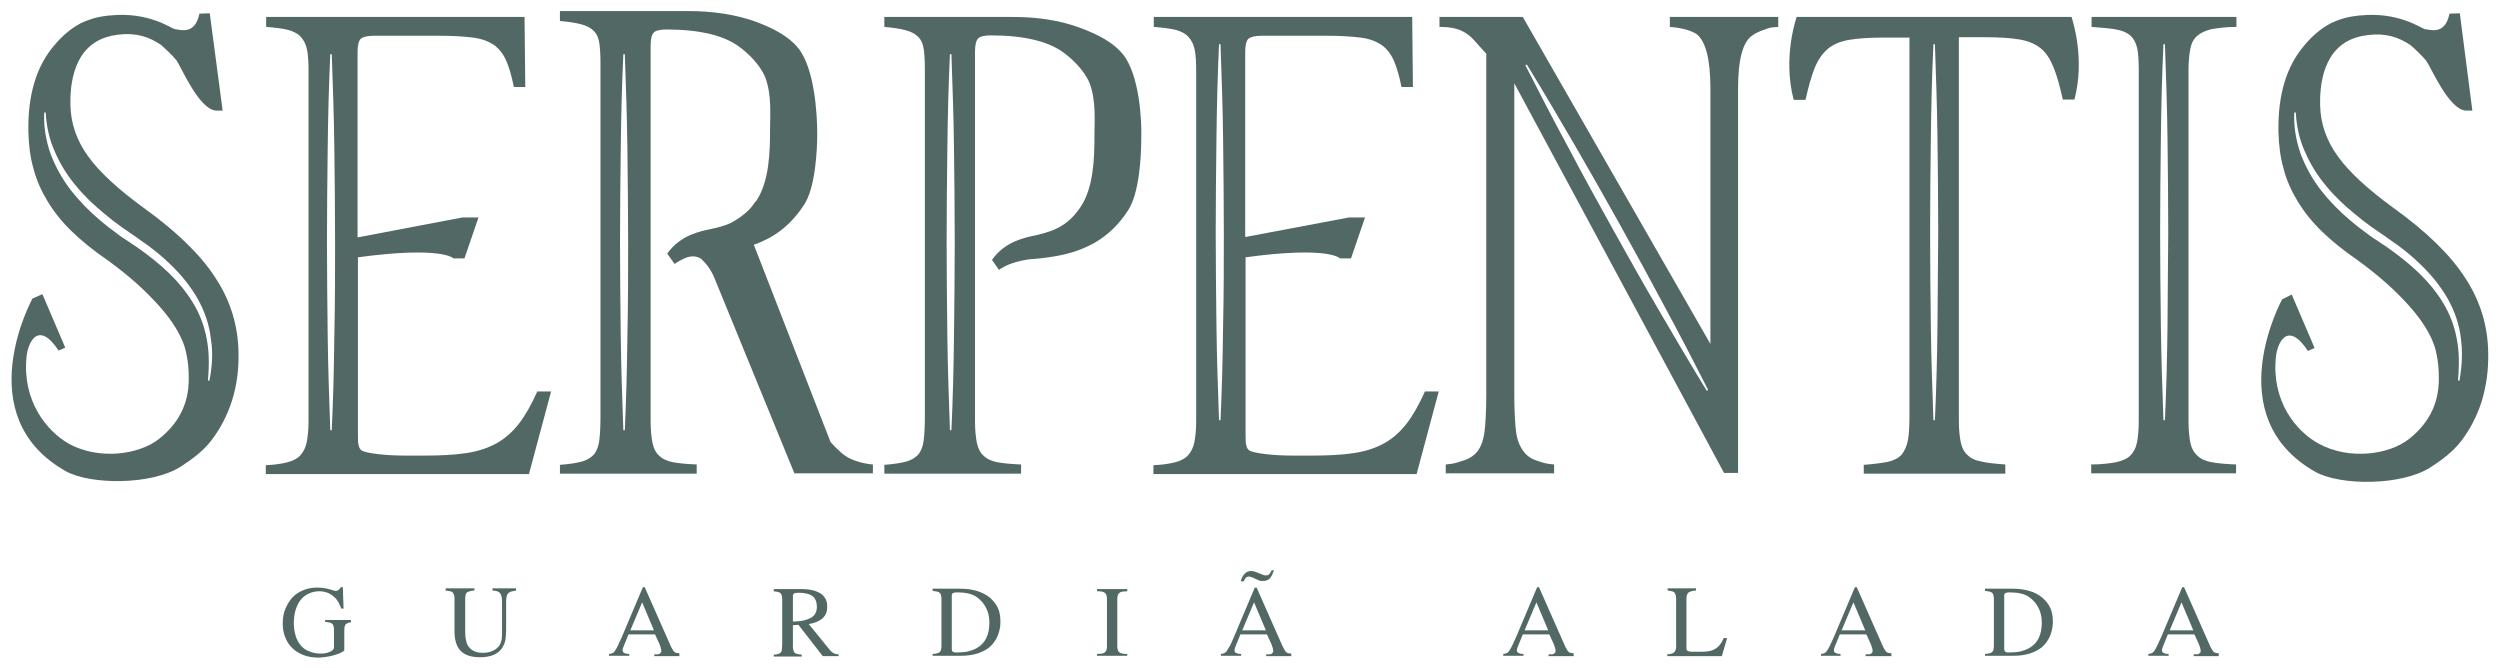 <svg xmlns="http://www.w3.org/2000/svg" xmlns:xlink="http://www.w3.org/1999/xlink" id="Layer_1" x="0px" y="0px" viewBox="0 0 678.2 181.3" style="enable-background:new 0 0 678.2 181.3;" xml:space="preserve"><style type="text/css">	.st0{fill:#526864;}</style><g>	<g>		<path class="st0" d="M95.4,168.8c-0.4,0-0.7,0.1-1,0.2c-0.2,0.1-0.4,0.2-0.6,0.3c-0.1,0.2-0.2,0.4-0.3,0.6c0,0.3-0.1,0.6-0.1,1   v5.6c-0.3,0.2-0.7,0.5-1.2,0.7c-0.5,0.2-1.1,0.4-1.8,0.6c-0.7,0.2-1.3,0.3-2,0.4c-0.7,0.1-1.3,0.2-1.9,0.2c-1.5,0-2.9-0.2-4.2-0.7   c-1.3-0.5-2.4-1.2-3.3-2.2c-0.8-0.8-1.3-1.8-1.7-2.8c-0.4-1-0.6-2.2-0.6-3.6c0-1.4,0.2-2.7,0.7-3.9c0.5-1.2,1.1-2.2,1.9-3.1   c0.8-0.9,1.8-1.5,3-2c1.2-0.5,2.4-0.7,3.8-0.7c1.3,0,2.5,0.2,3.8,0.6c0.5,0.2,0.9,0.3,1.2,0.3c0.3,0,0.5-0.1,0.8-0.3   c0.2-0.2,0.4-0.4,0.5-0.7h0.6l0.2,5.8h-0.6c-0.2-0.4-0.3-0.8-0.5-1.1c-0.1-0.3-0.3-0.6-0.4-0.8c-0.2-0.2-0.3-0.5-0.5-0.7   c-0.2-0.2-0.3-0.4-0.6-0.6c-1.1-1-2.4-1.5-4-1.5c-1,0-1.9,0.2-2.8,0.6c-0.8,0.4-1.6,0.9-2.2,1.7c-0.6,0.7-1,1.6-1.4,2.7   c-0.3,1.1-0.5,2.3-0.5,3.6c0,1.3,0.2,2.4,0.5,3.5c0.3,1,0.8,1.9,1.4,2.6s1.4,1.3,2.3,1.6c0.9,0.4,1.9,0.6,3,0.6c0.5,0,1,0,1.4-0.1   c0.4-0.1,0.8-0.2,1.2-0.4c0.3-0.1,0.6-0.3,0.8-0.5c0.2-0.2,0.3-0.4,0.3-0.6v-4.5c0-0.5,0-0.9-0.1-1.2c0-0.3-0.2-0.5-0.3-0.7   c-0.2-0.2-0.4-0.3-0.7-0.4c-0.3-0.1-0.8-0.1-1.3-0.2v-0.5h7V168.8z"></path>		<path class="st0" d="M137.3,171c0,1.1-0.1,1.9-0.2,2.6c-0.1,0.7-0.4,1.3-0.7,1.9c-1.1,1.9-3.2,2.8-6.2,2.8c-2.4,0-4.1-0.6-5.2-1.7   c-1.1-1.1-1.7-2.9-1.7-5.3v-8.6c0-0.5,0-0.9-0.1-1.2c-0.1-0.3-0.2-0.5-0.3-0.7c-0.2-0.2-0.4-0.3-0.7-0.4c-0.3-0.1-0.8-0.1-1.3-0.2   v-0.6h7.8v0.6c-0.6,0-1,0.1-1.3,0.2s-0.6,0.2-0.8,0.4c-0.2,0.2-0.3,0.4-0.3,0.7c-0.1,0.3-0.1,0.7-0.1,1.2v8.8   c0,0.9,0.1,1.6,0.2,2.1c0.1,0.6,0.3,1.1,0.5,1.5c0.8,1.3,2.1,2,4.1,2c1,0,2-0.2,2.8-0.6c0.8-0.4,1.4-0.9,1.8-1.6   c0.2-0.4,0.4-0.9,0.5-1.5c0.1-0.6,0.1-1.3,0.1-2.3v-7.4c0-0.7,0-1.3-0.1-1.7c-0.1-0.4-0.2-0.8-0.4-1c-0.2-0.3-0.4-0.4-0.8-0.6   c-0.3-0.1-0.8-0.2-1.3-0.2v-0.6h6.4v0.6c-0.6,0.1-1,0.2-1.4,0.3c-0.3,0.1-0.6,0.3-0.8,0.5c-0.2,0.2-0.3,0.6-0.4,1   c-0.1,0.4-0.1,1-0.1,1.7V171z"></path>		<path class="st0" d="M184.5,178h-7v-0.5c0.2,0,0.4,0,0.6,0c0.2,0,0.3,0,0.4,0c0.1,0,0.2,0,0.3-0.1c0.1,0,0.2-0.1,0.2-0.1   c0.1-0.1,0.2-0.2,0.3-0.3c0.1-0.1,0.1-0.2,0.1-0.4c0-0.5-0.2-1.1-0.5-1.9l-1.2-2.6h-7.2l-1.3,3.2c-0.1,0.2-0.1,0.4-0.2,0.5   c0,0.2-0.1,0.4-0.1,0.5c0,0.4,0.1,0.7,0.4,0.8c0.3,0.2,0.8,0.3,1.4,0.3v0.5h-5.5v-0.5c0.3,0,0.6-0.1,0.9-0.2s0.5-0.3,0.7-0.6   c0.2-0.3,0.5-0.8,0.8-1.4c0.3-0.6,0.6-1.4,1.1-2.4l5.7-13.5h0.5l6.9,15.6c0.2,0.5,0.4,0.9,0.6,1.2c0.2,0.3,0.3,0.5,0.5,0.7   s0.4,0.3,0.6,0.3c0.2,0.1,0.5,0.1,0.8,0.1V178z M177.4,171l-3.2-7.6L171,171H177.4z"></path>		<path class="st0" d="M227.6,178h-4.4l-6.6-8.5l-1.5,0.1v5.5c0,0.5,0,0.9,0.1,1.2c0.1,0.3,0.2,0.6,0.3,0.7c0.2,0.2,0.4,0.3,0.7,0.4   c0.3,0.1,0.7,0.1,1.3,0.2v0.5h-7.6v-0.5c0.5,0,0.9-0.1,1.2-0.2c0.3-0.1,0.6-0.2,0.7-0.4c0.2-0.2,0.3-0.5,0.3-0.8   c0-0.3,0.1-0.8,0.1-1.4v-11.9c0-0.5,0-0.9-0.1-1.2c0-0.3-0.2-0.5-0.3-0.7s-0.4-0.3-0.7-0.4c-0.3-0.1-0.7-0.1-1.2-0.2v-0.6h7.6   c1.4,0,2.6,0.2,3.6,0.5c1.1,0.4,1.9,0.8,2.4,1.5c0.3,0.4,0.6,0.8,0.7,1.3c0.2,0.5,0.2,1,0.2,1.6c0,1.3-0.4,2.2-1.2,3   c-0.8,0.7-2,1.3-3.8,1.6l5.7,7c0.4,0.5,0.8,0.8,1.1,0.9c0.3,0.2,0.8,0.3,1.3,0.3V178z M215.1,168.6c0.6,0,1.2,0,1.7-0.1   c0.5,0,0.9-0.1,1.3-0.2c0.4-0.1,0.7-0.2,1-0.3c0.3-0.1,0.6-0.3,0.9-0.4c0.5-0.3,0.9-0.7,1.2-1.2s0.4-1.2,0.4-1.8   c0-1.3-0.4-2.3-1.2-2.9c-0.8-0.6-2.1-0.9-3.9-0.9c-0.5,0-0.9,0.1-1.1,0.2c-0.2,0.1-0.3,0.4-0.3,0.8V168.6z"></path>		<path class="st0" d="M255.4,162.8c0-0.5,0-0.9-0.1-1.2c0-0.3-0.2-0.5-0.3-0.7c-0.2-0.2-0.4-0.3-0.7-0.4c-0.3-0.1-0.7-0.1-1.3-0.2   v-0.6h7.4c1.7,0,3.3,0.2,4.6,0.6s2.5,1,3.5,1.8c0.9,0.8,1.7,1.7,2.2,2.8c0.5,1.1,0.7,2.4,0.7,3.8c0,1.4-0.3,2.7-0.8,3.9   c-0.5,1.2-1.3,2.2-2.2,3c-0.9,0.7-2,1.3-3.3,1.7c-1.3,0.4-2.8,0.6-4.3,0.6H253v-0.5c0.5,0,1-0.1,1.3-0.2c0.3-0.1,0.6-0.2,0.7-0.4   c0.2-0.2,0.3-0.4,0.3-0.7c0.1-0.3,0.1-0.7,0.1-1.2V162.8z M258.2,175.9c0,0.5,0.1,0.8,0.3,0.9c0.2,0.2,0.6,0.2,1.1,0.2   c1.2,0,2.3-0.1,3.1-0.3c0.8-0.2,1.6-0.5,2.3-0.9c2.3-1.3,3.4-3.6,3.4-6.9c0-1.5-0.3-2.9-0.9-4c-0.6-1.2-1.4-2.1-2.5-2.9   c-0.7-0.5-1.5-0.8-2.3-1c-0.9-0.2-1.9-0.3-3.1-0.3c-0.5,0-0.9,0.1-1.1,0.2c-0.2,0.1-0.3,0.4-0.3,0.8V175.9z"></path>		<path class="st0" d="M300.3,162.8c0-0.5,0-0.9-0.1-1.2c-0.1-0.3-0.2-0.5-0.4-0.7c-0.2-0.2-0.5-0.3-0.8-0.4   c-0.4-0.1-0.8-0.1-1.4-0.1v-0.6h8.2v0.6c-0.6,0-1,0.1-1.4,0.1c-0.4,0.1-0.6,0.2-0.8,0.4c-0.2,0.2-0.3,0.4-0.4,0.7   c-0.1,0.3-0.1,0.7-0.1,1.2V175c0,0.5,0,0.9,0.1,1.2c0.1,0.3,0.2,0.6,0.4,0.7c0.2,0.2,0.5,0.3,0.8,0.4c0.4,0.1,0.8,0.1,1.4,0.1v0.5   h-8.2v-0.5c0.6,0,1-0.1,1.4-0.1c0.4-0.1,0.6-0.2,0.8-0.4c0.2-0.2,0.3-0.4,0.4-0.7c0.1-0.3,0.1-0.7,0.1-1.2V162.8z"></path>		<path class="st0" d="M350.5,178h-7v-0.5c0.2,0,0.4,0,0.6,0c0.2,0,0.3,0,0.4,0c0.1,0,0.2,0,0.3-0.1c0.1,0,0.2-0.1,0.2-0.1   c0.1-0.1,0.2-0.2,0.3-0.3s0.1-0.2,0.1-0.4c0-0.5-0.2-1.1-0.5-1.9l-1.2-2.6h-7.2l-1.3,3.2c-0.1,0.2-0.1,0.4-0.2,0.5   c0,0.2-0.1,0.4-0.1,0.5c0,0.4,0.1,0.7,0.4,0.8c0.3,0.2,0.8,0.3,1.4,0.3v0.5h-5.5v-0.5c0.3,0,0.6-0.1,0.9-0.2   c0.2-0.1,0.5-0.3,0.7-0.6c0.2-0.3,0.5-0.8,0.8-1.3c0.3-0.6,0.7-1.4,1.1-2.4l5.7-13.5h0.5l6.9,15.6c0.2,0.5,0.5,0.9,0.6,1.2   c0.2,0.3,0.3,0.5,0.5,0.7c0.2,0.2,0.4,0.3,0.6,0.3c0.2,0.1,0.5,0.1,0.8,0.1V178z M345.6,154.6c-0.3,1.1-0.7,1.8-1.1,2.3   c-0.4,0.4-1,0.7-1.8,0.7c-0.2,0-0.3,0-0.5,0c-0.1,0-0.3,0-0.5-0.1c-0.2,0-0.3-0.1-0.5-0.2c-0.2-0.1-0.4-0.2-0.7-0.3l-0.6-0.3   c-0.2-0.1-0.4-0.1-0.6-0.2c-0.2-0.1-0.4-0.1-0.5-0.1c-0.3,0-0.6,0.1-0.8,0.3c-0.2,0.2-0.4,0.5-0.6,1h-0.8c0.2-0.9,0.6-1.6,1.1-2.1   c0.5-0.5,1.1-0.7,1.7-0.7c0.6,0,1.2,0.2,1.9,0.5l0.7,0.3c0.3,0.1,0.5,0.2,0.8,0.3c0.3,0.1,0.5,0.1,0.7,0.1c0.3,0,0.6-0.1,0.8-0.3   c0.2-0.2,0.4-0.6,0.7-1.1H345.6z M343.4,171l-3.2-7.6L337,171H343.4z"></path>		<path class="st0" d="M427.1,178h-7v-0.5c0.2,0,0.4,0,0.6,0c0.2,0,0.3,0,0.4,0c0.1,0,0.2,0,0.3-0.1c0.1,0,0.2-0.1,0.2-0.1   c0.1-0.1,0.2-0.2,0.3-0.3c0.1-0.1,0.1-0.2,0.1-0.4c0-0.5-0.2-1.1-0.5-1.9l-1.2-2.6h-7.2l-1.3,3.2c-0.1,0.2-0.1,0.4-0.2,0.5   c0,0.2-0.1,0.4-0.1,0.5c0,0.4,0.1,0.7,0.4,0.8c0.3,0.2,0.8,0.3,1.4,0.3v0.5h-5.5v-0.5c0.3,0,0.6-0.1,0.9-0.2s0.5-0.3,0.7-0.6   c0.2-0.3,0.5-0.8,0.8-1.4c0.3-0.6,0.6-1.4,1.1-2.4l5.7-13.5h0.5l6.9,15.6c0.2,0.5,0.4,0.9,0.6,1.2c0.2,0.3,0.3,0.5,0.5,0.7   c0.2,0.2,0.4,0.3,0.6,0.3c0.2,0.1,0.5,0.1,0.8,0.1V178z M420,171l-3.2-7.6l-3.2,7.6H420z"></path>		<path class="st0" d="M468.5,173.2l-1.4,4.8h-14.8v-0.5c0.5,0,0.9-0.1,1.2-0.2c0.3-0.1,0.6-0.2,0.7-0.4c0.2-0.2,0.3-0.4,0.4-0.7   c0.1-0.3,0.1-0.7,0.1-1.2v-12.3c0-0.5,0-0.9-0.1-1.2c-0.1-0.3-0.2-0.5-0.3-0.7c-0.2-0.2-0.4-0.3-0.7-0.4c-0.3-0.1-0.7-0.1-1.2-0.2   v-0.6h7.7v0.6c-0.5,0-1,0.1-1.3,0.2c-0.3,0.1-0.6,0.2-0.8,0.4c-0.2,0.2-0.3,0.4-0.4,0.7c-0.1,0.3-0.1,0.7-0.1,1.2v13   c0,0.2,0,0.4,0.1,0.6c0.1,0.2,0.2,0.3,0.3,0.3c0.2,0.1,0.4,0.1,0.7,0.2c0.3,0,0.7,0,1.2,0h1.8c1.2,0,2.2-0.1,2.9-0.4   c0.8-0.3,1.4-0.7,1.9-1.3c0.2-0.2,0.4-0.5,0.6-0.8c0.2-0.3,0.4-0.7,0.6-1.2H468.5z"></path>		<path class="st0" d="M513.1,178h-7v-0.5c0.2,0,0.4,0,0.6,0c0.2,0,0.3,0,0.4,0c0.1,0,0.2,0,0.3-0.1c0.1,0,0.2-0.1,0.2-0.1   c0.1-0.1,0.2-0.2,0.3-0.3c0.1-0.1,0.1-0.2,0.1-0.4c0-0.5-0.2-1.1-0.5-1.9l-1.2-2.6h-7.2l-1.3,3.2c-0.1,0.2-0.1,0.4-0.2,0.5   c0,0.2-0.1,0.4-0.1,0.5c0,0.4,0.1,0.7,0.4,0.8c0.3,0.2,0.8,0.3,1.4,0.3v0.5H494v-0.5c0.3,0,0.6-0.1,0.9-0.2   c0.2-0.1,0.5-0.3,0.7-0.6c0.2-0.3,0.5-0.8,0.8-1.4c0.3-0.6,0.6-1.4,1.1-2.4l5.7-13.5h0.5l6.9,15.6c0.2,0.5,0.4,0.9,0.6,1.2   c0.2,0.3,0.3,0.5,0.5,0.7c0.2,0.2,0.4,0.3,0.6,0.3c0.2,0.1,0.5,0.1,0.8,0.1V178z M506,171l-3.2-7.6l-3.2,7.6H506z"></path>		<path class="st0" d="M540.9,162.8c0-0.5,0-0.9-0.1-1.2c0-0.3-0.2-0.5-0.3-0.7c-0.2-0.2-0.4-0.3-0.7-0.4c-0.3-0.1-0.7-0.1-1.3-0.2   v-0.6h7.4c1.7,0,3.3,0.2,4.6,0.6c1.4,0.4,2.5,1,3.5,1.8c0.9,0.8,1.7,1.7,2.2,2.8c0.5,1.1,0.7,2.4,0.7,3.8c0,1.4-0.3,2.7-0.8,3.9   c-0.5,1.2-1.3,2.2-2.2,3c-0.9,0.7-2,1.3-3.3,1.7c-1.3,0.4-2.8,0.6-4.3,0.6h-7.8v-0.5c0.5,0,1-0.1,1.3-0.2c0.3-0.1,0.6-0.2,0.7-0.4   c0.2-0.2,0.3-0.4,0.3-0.7c0.1-0.3,0.1-0.7,0.1-1.2V162.8z M543.7,175.9c0,0.5,0.1,0.8,0.3,0.9c0.2,0.2,0.6,0.2,1.1,0.2   c1.2,0,2.3-0.1,3.1-0.3c0.8-0.2,1.6-0.5,2.3-0.9c2.3-1.3,3.4-3.6,3.4-6.9c0-1.5-0.3-2.9-0.9-4c-0.6-1.2-1.4-2.1-2.5-2.9   c-0.7-0.5-1.5-0.8-2.3-1c-0.9-0.2-1.9-0.3-3.1-0.3c-0.5,0-0.9,0.1-1.1,0.2c-0.2,0.1-0.3,0.4-0.3,0.8V175.9z"></path>		<path class="st0" d="M602.1,178h-7v-0.5c0.2,0,0.4,0,0.6,0c0.2,0,0.3,0,0.4,0c0.1,0,0.2,0,0.3-0.1c0.1,0,0.2-0.1,0.2-0.1   c0.1-0.1,0.2-0.2,0.3-0.3c0.1-0.1,0.1-0.2,0.1-0.4c0-0.5-0.2-1.1-0.5-1.9l-1.2-2.6h-7.2l-1.3,3.2c-0.1,0.2-0.1,0.4-0.2,0.5   c0,0.2-0.1,0.4-0.1,0.5c0,0.4,0.1,0.7,0.4,0.8c0.3,0.2,0.8,0.3,1.4,0.3v0.5h-5.5v-0.5c0.3,0,0.6-0.1,0.9-0.2   c0.2-0.1,0.5-0.3,0.7-0.6c0.2-0.3,0.5-0.8,0.8-1.4c0.3-0.6,0.6-1.4,1.1-2.4l5.7-13.5h0.5l6.9,15.6c0.2,0.5,0.4,0.9,0.6,1.2   c0.2,0.3,0.3,0.5,0.5,0.7s0.4,0.3,0.6,0.3c0.2,0.1,0.5,0.1,0.8,0.1V178z M595,171l-3.2-7.6l-3.2,7.6H595z"></path>	</g>	<g>		<path class="st0" d="M145.8,106.1c-1.6,3.6-3.3,6.6-5,8.8c-1.7,2.2-3.7,4-6,5.3c-2.3,1.3-5,2.2-8.2,2.7c-3.2,0.5-7.2,0.7-11.9,0.7   H111c-3.2,0-6-0.1-8.4-0.4c-2.4-0.3-3.8-0.6-4.5-1c-0.4-0.3-0.7-0.8-0.8-1.4c-0.2-0.6-0.2-1.6-0.2-2.9V70.4v-0.6   c23-3.1,25.9,0.3,25.9,0.3h3l3.8-11.1h-4.4l-28.4,5.4V14.2c0-1.9,0.3-3.2,0.9-3.7c0.6-0.5,1.8-0.8,3.5-0.8h17.8   c3.7,0,6.7,0.2,9.1,0.5c2.4,0.3,4.2,1,5.7,2c1.4,1,2.5,2.4,3.3,4.2c0.8,1.8,1.5,4.2,2.1,7.2h3.1l-0.2-19H72.2v2.7   c2.4,0.2,4.3,0.4,5.9,0.8c1.5,0.4,2.7,1,3.5,1.9c0.8,0.9,1.4,2,1.7,3.5c0.3,1.5,0.4,3.4,0.4,5.7v95.1c0,2.3-0.2,4.2-0.5,5.7   c-0.3,1.5-0.9,2.6-1.7,3.5c-0.8,0.9-2,1.5-3.5,1.9c-1.5,0.4-3.5,0.7-5.9,0.8v2.4h71.4l6-22.4H145.8z M90.7,91.2   c-0.1,8.4-0.3,17-0.7,25.5h-0.4c-0.3-8.5-0.6-17-0.7-25.5c-0.1-8.8-0.2-17.4-0.2-25.5c0-8.1,0.1-16.8,0.2-25.5   c0.1-8.4,0.3-17,0.7-25.5H90c0.3,8.5,0.6,17,0.7,25.5c0.1,8.7,0.2,17.4,0.2,25.5C90.9,73.7,90.9,82.4,90.7,91.2z"></path>		<g>			<path class="st0" d="M594.2,13.2c0.3-1.5,0.9-2.7,1.9-3.5c0.9-0.8,2.2-1.4,3.9-1.8c1.7-0.3,3.9-0.6,6.7-0.6V4.6h-39.3v2.7    c2.8,0.2,5,0.4,6.7,0.7c1.7,0.3,3,0.9,3.9,1.7c0.9,0.9,1.5,2,1.8,3.5c0.3,1.5,0.4,3.4,0.4,5.9v95.1c0,2.5-0.2,4.4-0.5,5.9    c-0.3,1.5-0.9,2.6-1.8,3.5c-0.9,0.9-2.2,1.4-3.9,1.8c-1.7,0.3-3.9,0.6-6.7,0.6v2.4h39.3V126c-2.7-0.1-4.9-0.3-6.6-0.6    c-1.7-0.3-3-0.9-3.9-1.8c-0.9-0.8-1.6-2-1.9-3.5s-0.5-3.5-0.5-5.9V19.1C593.7,16.7,593.9,14.7,594.2,13.2z M588,88.5    c-0.1,8.4-0.3,17-0.7,25.5h-0.4c-0.3-8.5-0.6-17-0.7-25.5c-0.1-8.8-0.2-17.4-0.2-25.5c0-8.1,0.1-16.8,0.2-25.5    c0.1-8.4,0.3-17,0.7-25.5h0.4c0.3,8.5,0.6,17,0.7,25.5c0.1,8.7,0.2,17.4,0.2,25.5C588.1,71.1,588.1,79.7,588,88.5z"></path>			<path class="st0" d="M386.6,106.1c-1.6,3.6-3.3,6.6-5,8.8c-1.7,2.2-3.7,4-6,5.3c-2.3,1.3-5,2.2-8.2,2.7    c-3.2,0.5-7.2,0.7-11.9,0.7h-3.7c-3.2,0-6-0.1-8.4-0.4c-2.4-0.3-3.8-0.6-4.5-1c-0.4-0.3-0.7-0.8-0.8-1.4    c-0.2-0.6-0.2-1.6-0.2-2.9V70.4v-0.6c22.8-3.1,25.6,0.3,25.6,0.3h3l3.8-11.1h-4.4l-28.1,5.3V14.2c0-1.9,0.3-3.2,0.9-3.7    c0.6-0.5,1.8-0.8,3.5-0.8h17.8c3.7,0,6.7,0.2,9.1,0.5c2.4,0.3,4.2,1,5.7,2c1.4,1,2.5,2.4,3.3,4.2c0.8,1.8,1.5,4.2,2.1,7.2h3.1    l-0.2-19H313v2.7c2.4,0.2,4.3,0.4,5.9,0.8c1.5,0.4,2.7,1,3.5,1.9c0.8,0.9,1.4,2,1.7,3.5c0.3,1.5,0.4,3.4,0.4,5.7v95.1    c0,2.3-0.2,4.2-0.5,5.7c-0.3,1.5-0.9,2.6-1.7,3.5c-0.8,0.9-2,1.5-3.5,1.9c-1.5,0.4-3.5,0.7-5.9,0.8v2.4h71.4l6-22.4H386.6z     M331.8,88.5c-0.1,8.4-0.3,17-0.7,25.5h-0.4c-0.3-8.5-0.6-17-0.7-25.5c-0.1-8.8-0.2-17.4-0.2-25.5c0-8.1,0.1-16.8,0.2-25.5    c0.1-8.4,0.3-17,0.7-25.5h0.4c0.3,8.5,0.6,17,0.7,25.5c0.1,8.7,0.2,17.4,0.2,25.5C332,71.1,332,79.7,331.8,88.5z"></path>			<path class="st0" d="M453,4.6v2.7c2.5,0.2,2.7,0.4,3.9,0.6c1.2,0.3,2.3,0.7,3.3,1.3c2.5,1.9,3.8,6.8,3.8,14.8v69.3L413.1,4.6    h-22.6v2.7c1.4,0,2.6,0.1,3.6,0.3c1,0.2,2,0.5,2.9,1c0.9,0.5,1.9,1.2,2.8,2.2c0.9,1,2,2.2,3.4,3.8v92.8c0,3.4-0.2,7.8-0.5,9.9    c-0.3,2.1-0.9,3.8-1.8,5c-0.9,1.2-2.2,2.1-3.8,2.6c-1.7,0.5-2.2,0.9-4.9,1.1v2.4h29.4V126c-2.5-0.2-3-0.5-4.6-1    c-1.6-0.5-2.9-1.4-3.8-2.7c-0.9-1.2-1.6-2.9-1.9-5c-0.3-2.1-0.5-6.5-0.5-9.9V22.6l56.9,105.7h3.8V24.1c0-8,1.3-12.8,3.9-14.5    c0.8-0.6,1.9-1.1,3.1-1.5c1.2-0.4,1.4-0.7,3.9-0.8V4.6H453z M463,106c-4.4-7.2-8.7-14.5-12.9-21.7c-4.4-7.5-8.6-15-12.5-22    c-3.9-7-8.1-14.6-12.1-22.2c-4-7.4-7.9-14.9-11.7-22.4l0.4-0.2c4.4,7.2,8.7,14.5,12.9,21.7c4.3,7.4,8.6,15,12.5,22    c3.9,7,8,14.5,12.1,22.2c4,7.4,7.9,14.9,11.7,22.4L463,106z"></path>			<path class="st0" d="M562,4.7l0-0.1h-74.6c0,0-3.9,10.9-0.8,22.5h3.2c0.8-3.6,1.6-6.5,2.5-8.7c0.9-2.2,2.1-3.9,3.6-5.2    c1.5-1.2,3.4-2,5.8-2.4c2.4-0.4,5.4-0.6,9.1-0.6h7.2v102.4c0,2.8-0.1,5-0.4,6.7c-0.3,1.7-0.9,3-1.7,4c-0.9,1-2.1,1.6-3.8,2    c-1.6,0.3-3.8,0.6-6.5,0.8v2.4H544V126c-2.7-0.2-4.9-0.4-6.5-0.8c-1.7-0.3-2.9-0.9-3.8-1.8c-0.9-0.8-1.5-2-1.8-3.5    c-0.3-1.5-0.5-3.4-0.5-5.8v-104h7.1c3.8,0,6.9,0.2,9.3,0.6c2.4,0.4,4.3,1.2,5.8,2.4c1.5,1.2,2.6,3,3.5,5.2    c0.9,2.2,1.7,5.1,2.5,8.7h3.2l0-0.2C565.6,16.1,562.4,6,562,4.7z M525.6,88.5c-0.1,8.4-0.3,17-0.7,25.5h-0.4    c-0.3-8.5-0.6-17-0.7-25.5c-0.1-8.8-0.2-17.4-0.2-25.5c0-8.1,0.1-16.8,0.2-25.5c0.1-8.4,0.3-17,0.7-25.5h0.4    c0.3,8.5,0.6,17,0.7,25.5c0.1,8.7,0.2,17.4,0.2,25.5C525.7,71.1,525.7,79.7,525.6,88.5z"></path>			<path class="st0" d="M675,95.7c-0.1-7.4-2.2-14.2-6.3-20.4c-4-6.2-10.5-12.5-19.4-18.9c-7-5.1-12-9.7-15.1-14    c-3.1-4.3-4.7-8.9-4.8-13.9c-0.1-4.8,0.5-16.2,10.8-18.6c0.1,0,0.2,0,0.3-0.1c0.6-0.1,1.2-0.2,1.9-0.3c4.8-0.6,8.4,0.6,11.6,2.8    c0.7,0.6,3.2,2.9,4.2,4.2c1.3,1.8,6.1,13.2,10.7,13.5l1.7,0l0.1,0l0,0l0,0l0,0l-3.4-26.4l-2.8,0.1c-0.6,2.9-1.9,4.4-4.1,4.5    c-0.7,0-1.5-0.1-2.6-0.3c-1-0.2-7.1-4.8-17.6-3.7c0,0,0,0-0.1,0l0,0c0,0-0.1,0-0.1,0c-2.5,0.3-4.4,0.6-7.7,2.1l0,0    c-2.6,1.4-4.9,3.3-7,5.8c-5,5.7-7.4,13.6-7.2,23.7c0.1,3.6,0.5,6.9,1.4,10c0.8,3.1,2.1,6,3.8,8.8c1.7,2.8,3.9,5.6,6.6,8.2    c2.7,2.6,5.9,5.2,9.7,7.8c4.8,3.5,8.9,7,12.3,10.6c3.4,3.5,6,7,7.6,10.4c0.6,1.3,1.2,2.8,1.5,4.6c0.4,1.8,0.6,3.9,0.6,6.2    c0.1,6.1-2,11.9-8.1,16.7c-5.3,4.2-16.1,5.8-24.4,1.3c-6.3-3.4-12.9-11.6-11.7-23.5c0.3-3.5,3-10.3,8.7-1.7l1.8-0.8l-6.2-14.5    l-2.6,1.3c0,0-17.5,31.8,9,46.8c6.8,3.8,23.4,3.8,31.2-1.2c3.1-2,6.1-4.2,8.4-7.2c2.3-3,4.2-6.6,5.5-10.6    C674.5,104.7,675.1,100.4,675,95.7z M667.2,103.3l-0.4-0.1c0.4-4.4,0.3-8-0.3-11.1c-0.6-3.5-1.9-7-3.9-10.2    c-3.3-5.4-8.3-10.2-15.7-15.3c-0.5-0.3-1-0.6-1.5-1c-1.1-0.7-2.2-1.4-3.2-2.2c-1.7-1.2-3.2-2.4-4.5-3.5c-3.1-2.6-5.8-5.4-8-8.2    c-2.5-3.2-4.3-6.6-5.6-10c-1.3-3.8-1.9-7.6-1.7-11.2l0.4,0c0.2,3.8,1,7.4,2.5,10.7c1.4,3.2,3.3,6.4,5.8,9.3    c2.1,2.6,4.7,5.1,7.9,7.7c1.3,1.1,2.7,2.2,4.4,3.4c1,0.7,1.9,1.3,2.9,2c0.6,0.4,1.2,0.8,1.7,1.2c3.7,2.5,6.5,4.8,8.9,7.2    c3,2.9,5.3,5.9,7.1,9c1.9,3.4,3.2,7.1,3.6,10.9C668.1,95.5,667.9,99.3,667.2,103.3z"></path>			<path class="st0" d="M304.6,14.7c-2.5-3.1-6.7-5.4-12-7.3c-5.3-1.9-11.2-2.8-17.8-2.8h-34.9v2.7c2.4,0.2,4.3,0.5,5.8,0.9    c1.5,0.4,2.6,1,3.4,1.8c0.8,0.8,1.3,1.9,1.5,3.4c0.2,1.4,0.3,3.3,0.3,5.7v93.5c0,2.8-0.1,5-0.3,6.7c-0.2,1.7-0.7,3-1.4,3.9    c-0.8,0.9-1.9,1.6-3.3,2c-1.4,0.4-3.4,0.7-6,0.9v2.4H277V126c-2.6-0.1-4.8-0.3-6.4-0.6c-1.6-0.3-2.9-0.9-3.8-1.8    c-0.9-0.8-1.5-2-1.8-3.5c-0.3-1.5-0.5-3.5-0.5-5.9V14.1c0-1.9,0.3-3.1,0.8-3.6c0.5-0.6,1.7-0.9,3.5-0.9c9,0,15.7,1.6,19.9,4.8    c1.9,1.4,5.4,4.5,6.9,8.2c1.8,4.7,1.3,10.5,1.3,14.3c0,5.9-0.2,14-3.8,19.3c-3,4.4-6.2,6.3-12,7.6c-2.9,0.6-8.4,1.6-12,6.7    l1.9,2.7c2-1.4,4.7-2.4,8.6-2.9c0.9-0.1,1.7-0.1,2.5-0.2c0,0,0,0,0,0l0,0c1.7-0.2,3.3-0.4,4.8-0.7c3.7-0.7,6.9-1.8,9.8-3.4    c3.9-2.2,6.9-5.2,9.3-8.9c3.1-4.6,3.6-14.9,3.6-19.3C309.8,32.7,309.1,20.2,304.6,14.7z M258.8,91.2c-0.1,8.4-0.3,17-0.7,25.5    h-0.4c-0.3-8.5-0.6-17-0.7-25.5c-0.1-8.8-0.2-17.4-0.2-25.5c0-8.1,0.1-16.8,0.2-25.5c0.1-8.4,0.3-17,0.7-25.5h0.4    c0.3,8.5,0.6,17,0.7,25.5c0.1,8.7,0.2,17.4,0.2,25.5C259,73.7,258.9,82.4,258.8,91.2z"></path>		</g>		<path class="st0" d="M230.6,124.4c-1.7-0.8-3.4-2.4-5.3-4.5l-20.8-53.5c1.5-0.5,2.9-1.2,4.3-1.9c3.9-2.2,6.9-5.2,9.3-8.9   c3.1-4.6,3.6-14.9,3.6-19.3c0-5.3-0.7-17.8-5.2-23.3c-2.5-3.1-6.7-5.4-12-7.3C199.2,3.9,193.3,3,186.8,3h-34.9v2.7   c2.4,0.2,4.3,0.5,5.8,0.9c1.5,0.4,2.6,1,3.4,1.8c0.8,0.8,1.3,1.9,1.5,3.4c0.2,1.4,0.3,3.3,0.3,5.7v95.1c0,2.8-0.1,5-0.3,6.7   c-0.2,1.7-0.7,3-1.4,3.9c-0.8,0.9-1.9,1.6-3.3,2c-1.4,0.4-3.4,0.7-6,0.9v2.4H189V126c-2.6-0.1-4.8-0.3-6.4-0.6   c-1.6-0.3-2.9-0.9-3.8-1.8c-0.9-0.8-1.5-2-1.8-3.5c-0.3-1.5-0.5-3.5-0.5-5.9V12.5c0-1.9,0.3-3.1,0.8-3.6c0.5-0.6,1.7-0.9,3.5-0.9   c9,0,15.7,1.6,19.9,4.8c1.9,1.4,5.4,4.5,6.9,8.2c1.8,4.7,1.3,10.5,1.3,14.3c0,5.9-0.2,14-3.8,19.3c0,0,0,0.1-0.1,0.1l0-0.1   c-0.6,0.8-1.1,1.6-1.7,2.2c-1.5,1.5-3.3,2.8-5.3,3.8c-1.4,0.6-3.1,1.1-5,1.5c-2.9,0.6-8.4,1.6-12,6.7l2,2.8c1-0.7,2.1-1.3,3.4-1.8   c0.9-0.3,2.4-0.5,3.8,0.4c1.4,1.3,2.7,3,3.6,5.2l0,0l21.7,53h21.3V126C234.3,125.8,232.3,125.2,230.6,124.4z M170.2,91.2   c-0.1,8.4-0.3,17-0.7,25.5h-0.4c-0.3-8.5-0.6-17-0.7-25.5c-0.1-8.8-0.2-17.4-0.2-25.5c0-8.1,0.1-16.8,0.2-25.5   c0.1-8.4,0.3-17,0.7-25.5h0.4c0.3,8.5,0.6,17,0.7,25.5c0.1,8.7,0.2,17.4,0.2,25.5C170.4,73.7,170.4,82.4,170.2,91.2z"></path>		<path class="st0" d="M64.7,95.7c-0.1-7.4-2.2-14.2-6.3-20.4c-4-6.2-10.5-12.5-19.4-18.9c-7-5.1-12-9.7-15.1-14   c-3.1-4.3-4.7-8.9-4.8-13.9C19,23.6,19.6,12.2,29.9,9.8c0.1,0,0.2,0,0.3-0.1c0.6-0.1,1.2-0.2,1.9-0.3c4.8-0.6,8.4,0.6,11.6,2.8   c0.7,0.6,3.2,2.9,4.2,4.2C49.2,18.3,54,29.7,58.6,30l1.7,0l0.1,0l0,0l0,0l0,0L56.9,3.6l-2.8,0.1c-0.6,2.9-1.9,4.4-4.1,4.5   c-0.7,0-1.5-0.1-2.6-0.3c-1-0.2-7.1-4.8-17.6-3.7c0,0,0,0-0.1,0l0,0c0,0-0.1,0-0.1,0c-2.5,0.3-4.4,0.6-7.7,2.1l0,0   c-2.6,1.4-4.9,3.3-7,5.8c-5,5.7-7.4,13.6-7.2,23.7c0.1,3.6,0.5,6.9,1.4,10c0.8,3.1,2.1,6,3.8,8.8c1.7,2.8,3.9,5.6,6.6,8.2   c2.7,2.6,5.9,5.2,9.7,7.8c4.8,3.5,8.9,7,12.3,10.6c3.4,3.5,6,7,7.6,10.4c0.6,1.3,1.2,2.8,1.5,4.6c0.4,1.8,0.6,3.9,0.6,6.2   c0.1,6.1-2,11.9-8.1,16.7c-5.3,4.2-16.1,5.8-24.4,1.3C12.6,116.9,6,108.7,7.2,96.8c0.3-3.5,3-10.3,8.7-1.7l1.8-0.8l-6.2-14.5   L8.8,81c0,0-17.5,31.8,9,46.8c6.8,3.8,23.4,3.8,31.2-1.2c3.1-2,6.1-4.2,8.4-7.2c2.3-3,4.2-6.6,5.5-10.6   C64.2,104.7,64.8,100.4,64.7,95.7z M56.8,103.3l-0.4-0.1c0.4-4.4,0.3-8-0.3-11.1c-0.6-3.5-1.9-7-3.9-10.2   c-3.3-5.4-8.3-10.2-15.7-15.3c-0.5-0.3-1-0.6-1.5-1c-1.1-0.7-2.2-1.4-3.2-2.2c-1.7-1.2-3.2-2.4-4.5-3.5c-3.1-2.6-5.8-5.4-8-8.2   c-2.5-3.2-4.3-6.6-5.6-10c-1.3-3.8-1.9-7.6-1.7-11.2l0.4,0c0.2,3.8,1,7.4,2.5,10.7c1.4,3.2,3.3,6.4,5.8,9.3   c2.1,2.6,4.7,5.1,7.9,7.7c1.3,1.1,2.7,2.2,4.4,3.4c1,0.7,1.9,1.3,2.9,2c0.6,0.4,1.2,0.8,1.7,1.2c3.7,2.5,6.5,4.8,8.9,7.2   c3,2.9,5.3,5.9,7.1,9c1.9,3.4,3.2,7.1,3.6,10.9C57.8,95.5,57.6,99.3,56.8,103.3z"></path>	</g></g></svg>